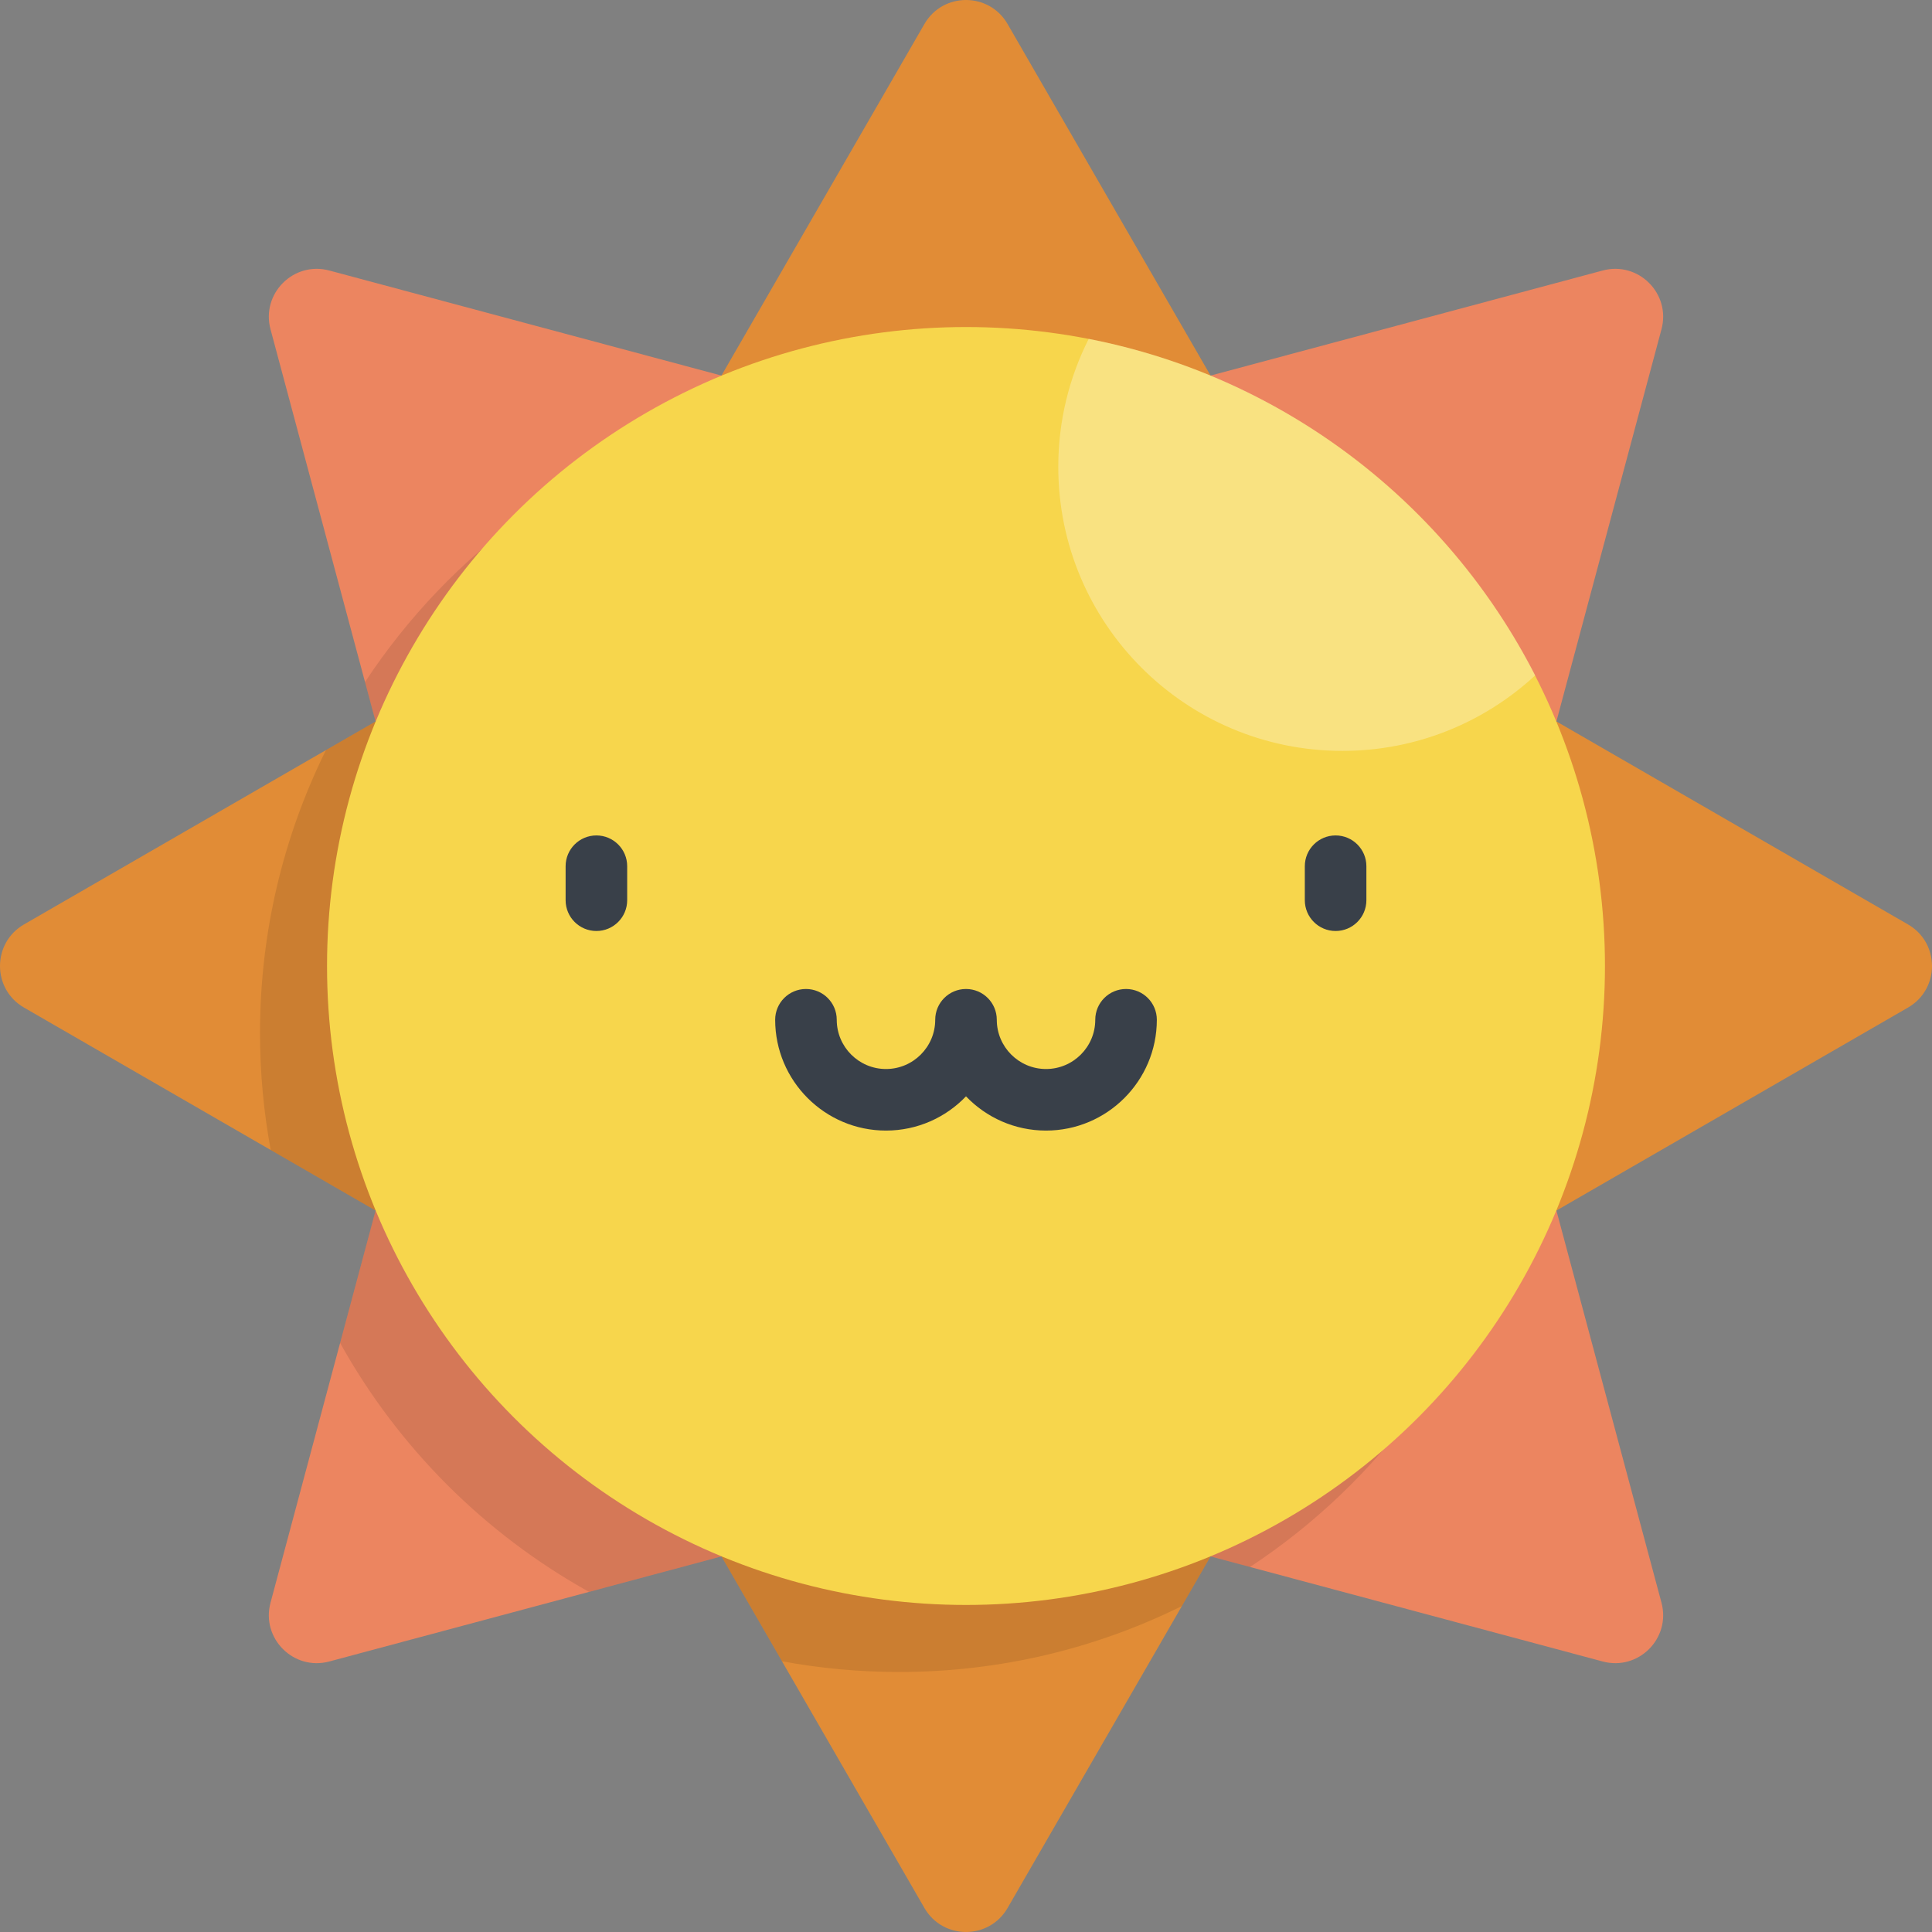 <?xml version="1.0" encoding="iso-8859-1"?>
<!-- Uploaded to: SVG Repo, www.svgrepo.com, Generator: SVG Repo Mixer Tools -->
<svg height="800px" width="800px" version="1.1" id="Layer_1" xmlns="http://www.w3.org/2000/svg" xmlns:xlink="http://www.w3.org/1999/xlink" 
	 viewBox="0 0 512 512" xml:space="preserve">
<rect x="0" y="0" width="512" height="512" fill="#808080" stroke="none"/>
<path style="fill:#E18C36;" d="M244.983,6.36l-59.672,103.356h141.377L267.016,6.36C262.12-2.12,249.88-2.12,244.983,6.36z"/>
<path style="fill:#EC8560;" d="M71.689,87.268l30.888,115.278l99.969-99.969L87.268,71.689
	C77.809,69.154,69.154,77.809,71.689,87.268z"/>
<path style="fill:#E18C36;" d="M6.36,267.016l103.356,59.672V185.311L6.36,244.983C-2.12,249.88-2.12,262.12,6.36,267.016z"/>
<path style="fill:#EC8560;" d="M87.268,440.311l115.278-30.888l-99.969-99.969L71.689,424.732
	C69.154,434.191,77.809,442.846,87.268,440.311z"/>
<path style="fill:#E18C36;" d="M267.016,505.639l59.672-103.356H185.311l59.672,103.356
	C249.88,514.12,262.12,514.12,267.016,505.639z"/>
<path style="fill:#EC8560;" d="M440.311,424.732l-30.888-115.278l-99.969,99.969l115.278,30.888
	C434.191,442.846,442.846,434.191,440.311,424.732z"/>
<path style="fill:#E18C36;" d="M505.639,244.983l-103.356-59.672v141.377l103.356-59.672
	C514.12,262.12,514.12,249.88,505.639,244.983z"/>
<path style="fill:#EC8560;" d="M424.732,71.689l-115.278,30.888l99.969,99.969l30.888-115.278
	C442.846,77.809,434.191,69.154,424.732,71.689z"/>
<path style="opacity:0.1;enable-background:new    ;" d="M96.734,180.74l5.843,21.806l92.581-92.581
	C154.252,120.695,119.394,146.34,96.734,180.74z"/>
<path style="opacity:0.1;enable-background:new    ;" d="M86.379,198.785c-11.181,22.602-17.475,48.053-17.475,74.977
	c0,10.591,0.982,20.952,2.842,31.005l37.97,21.922V185.311L86.379,198.785z"/>
<path style="opacity:0.1;enable-background:new    ;" d="M102.577,309.454l-12.443,46.439
	c15.382,27.679,38.294,50.591,65.973,65.973l46.439-12.443L102.577,309.454z"/>
<path style="opacity:0.1;enable-background:new    ;" d="M185.311,402.283l21.922,37.97c10.052,1.86,20.414,2.842,31.005,2.842
	c26.924,0,52.375-6.294,74.977-17.475l13.473-23.336H185.311V402.283z"/>
<path style="opacity:0.1;enable-background:new    ;" d="M309.454,409.423l21.805,5.843c34.399-22.659,60.046-57.517,70.775-98.423
	L309.454,409.423z"/>
<circle style="fill:#F7D64C;" cx="255.999" cy="255.999" r="169.332"/>
<g>
	<path style="fill:#394049;" d="M277.206,299.615c-8.328,0-15.857-3.485-21.207-9.072c-5.349,5.589-12.878,9.072-21.207,9.072
		c-16.191,0-29.363-13.173-29.363-29.364c0-4.505,3.652-8.158,8.158-8.158s8.158,3.652,8.158,8.158
		c0,7.195,5.853,13.049,13.048,13.049c7.195,0,13.049-5.854,13.049-13.049c0-4.505,3.652-8.158,8.158-8.158s8.158,3.652,8.158,8.158
		c0,7.195,5.854,13.049,13.049,13.049c7.195,0,13.048-5.854,13.048-13.049c0-4.505,3.652-8.158,8.158-8.158s8.158,3.652,8.158,8.158
		C306.57,286.442,293.398,299.615,277.206,299.615z"/>
	<path style="fill:#394049;" d="M158.052,246.723c-4.505,0-8.158-3.652-8.158-8.158v-9.007c0-4.505,3.652-8.158,8.158-8.158
		s8.158,3.652,8.158,8.158v9.007C166.209,243.07,162.557,246.723,158.052,246.723z"/>
	<path style="fill:#394049;" d="M353.948,246.723c-4.505,0-8.158-3.652-8.158-8.158v-9.007c0-4.505,3.652-8.158,8.158-8.158
		s8.158,3.652,8.158,8.158v9.007C362.106,243.07,358.454,246.723,353.948,246.723z"/>
</g>
<path style="opacity:0.3;fill:#FFFFFF;enable-background:new    ;" d="M288.526,89.8c-5.151,10.192-8.071,21.704-8.071,33.903
	c0,41.581,33.709,75.289,75.289,75.289c19.728,0,37.674-7.596,51.099-20.012C383.549,133.448,340.24,99.862,288.526,89.8z"/>
</svg>